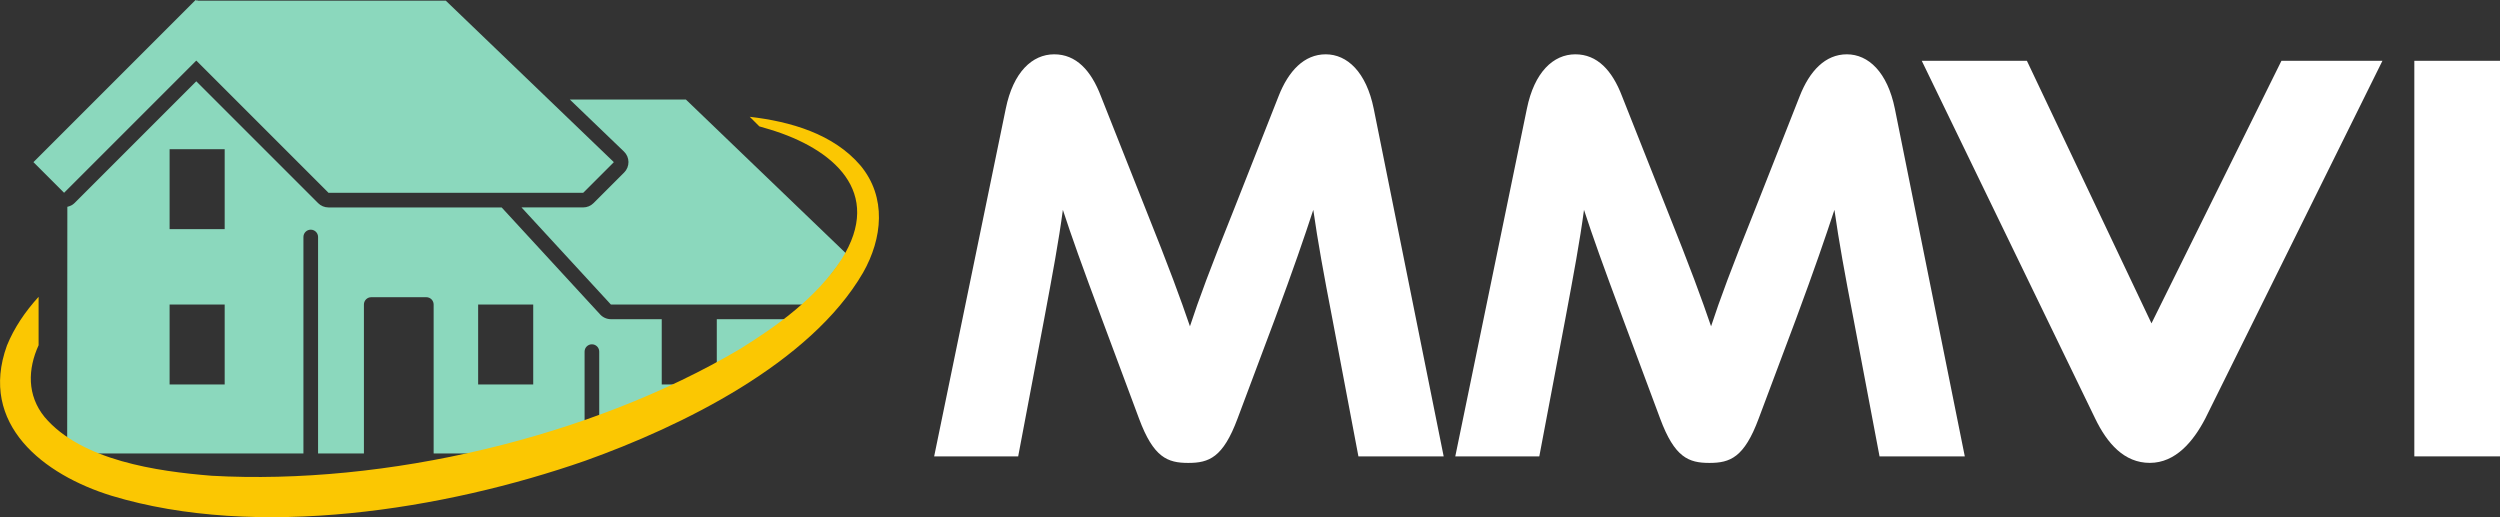 <?xml version="1.0" encoding="UTF-8"?>
<svg xmlns="http://www.w3.org/2000/svg" id="Layer_2" viewBox="0 0 1413.91 292.51">
  <rect x="0" y="0" width="1413.91" height="292.51" fill="#333333" stroke="none"/>
  <defs>
    <style>.cls-1{fill:#8bd8bd;}.cls-2{fill:#fbc702;}.cls-3{fill:#fff;}</style>
  </defs>
  <g id="Layer_1-2">
    <path class="cls-1" d="M345.53,180.52c-2.32,0-4.53-.97-6.1-2.67l-55.72-60.53h-97.93c-2.2,0-4.31-.87-5.86-2.43L111.01,45.98,42.1,114.89c-1.14,1.14-2.55,1.73-4.01,2.07l-.09,131.65,15.25,7.87h118.36v-122.44c0-2.29,1.85-4.14,4.14-4.14s4.14,1.85,4.14,4.14v122.44h25.93v-84.25c0-2.29,1.85-4.14,4.14-4.14h31.15c2.29,0,4.14,1.85,4.14,4.14v84.25h21.99l63.38-15.96v-41.65c0-2.29,1.85-4.14,4.14-4.14s4.14,1.85,4.14,4.14v39.71l61.93-18.43,45.97-36.92v-2.71h-41.41v26.26l-20.06,10.66h-11.08v-36.92h-28.73ZM127.07,217.44h-31.15v-45.2h31.15v45.2ZM127.07,129.58h-31.15v-45.2h31.15v45.2ZM301.57,217.44h-31.15v-45.2h31.15v45.2Z"></path>
    <path class="cls-1" d="M478.88,143.7l-90.96-87.4h-65.64l30.62,29.42c1.61,1.54,2.52,3.67,2.54,5.89.02,2.23-.85,4.37-2.43,5.94l-17.33,17.33c-1.55,1.55-3.66,2.43-5.86,2.43h-34.87l50.55,54.92h111.64l21.71-28.53Z"></path>
    <polygon class="cls-1" points="347.17 91.71 252.14 .39 111.8 .39 111.4 0 111.01 .39 110.62 0 18.91 91.71 36.24 109.03 111.01 34.26 185.78 109.03 329.85 109.03 347.17 91.71"></polygon>
    <path class="cls-2" d="M63.05,280.37c82.22,24.93,188.12,8.03,267.89-19.77,54.31-19.39,127.37-55.03,157.19-106.41,10.95-19.28,13.47-42.64-1.51-60.62-15.28-17.86-39.58-24.86-62.58-27.51l5.42,5.42c1.97.54,3.94,1.11,5.89,1.72,35.74,10.83,64.65,35.33,40.63,73.37-14.13,21.66-35.75,37.31-57.46,50.8-84.63,50.07-200.76,77.2-298.82,71.7-30.74-2.48-73.62-8.56-94.47-33.21-10.03-12.31-9.52-27.18-3.4-40.6v-27.39c-7.67,8.43-13.85,17.6-17.9,27.54-16.2,44.68,20.85,73.16,59.14,84.96Z"></path>
    <path class="cls-3" d="M622.66,54.46c-5.62-14.71-14.05-23.74-26.45-23.74s-23.18,10.03-27.39,30.77l-40.5,196.64h47.52l14.75-77.92c4.68-25.08,8.19-43.81,10.53-61.53,4.92,15.05,10.53,30.77,22,61.53l21.07,56.52c8.19,22.07,16.15,25.08,27.86,25.08s19.66-3.01,27.86-25.08l21.07-56.18c10.77-29.09,16.62-46.15,21.77-61.87,2.57,18.06,5.85,36.12,10.77,61.53l14.75,77.92h48.22l-39.56-196.64c-4.21-20.73-14.98-30.77-27.15-30.77s-21.07,9.36-26.69,23.74l-25.05,63.54c-13.81,34.45-19.9,50.83-25.05,66.55-5.38-15.72-11.47-32.44-25.28-66.88l-25.05-63.2Z"></path>
    <path class="cls-3" d="M917.39,54.46c-5.62-14.71-14.05-23.74-26.45-23.74s-23.18,10.03-27.39,30.77l-40.5,196.64h47.52l14.75-77.92c4.68-25.08,8.19-43.81,10.53-61.53,4.92,15.05,10.53,30.77,22,61.53l21.07,56.52c8.19,22.07,16.15,25.08,27.86,25.08s19.66-3.01,27.86-25.08l21.07-56.18c10.77-29.09,16.62-46.15,21.77-61.87,2.57,18.06,5.85,36.12,10.77,61.53l14.75,77.92h48.22l-39.56-196.64c-4.21-20.73-14.98-30.77-27.15-30.77s-21.07,9.36-26.69,23.74l-25.05,63.54c-13.81,34.45-19.9,50.83-25.05,66.55-5.38-15.72-11.47-32.44-25.28-66.88l-25.05-63.2Z"></path>
    <path class="cls-3" d="M1086.88,34.39l98.08,202.32c6.79,14.05,16.39,25.08,30.9,25.08s24.58-12.04,31.37-25.08l100.19-202.32h-57.12l-73.5,148.48-70.46-148.48h-59.46Z"></path>
    <rect class="cls-3" x="1365.46" y="34.39" width="48.46" height="223.72"></rect>
  </g>
</svg>

